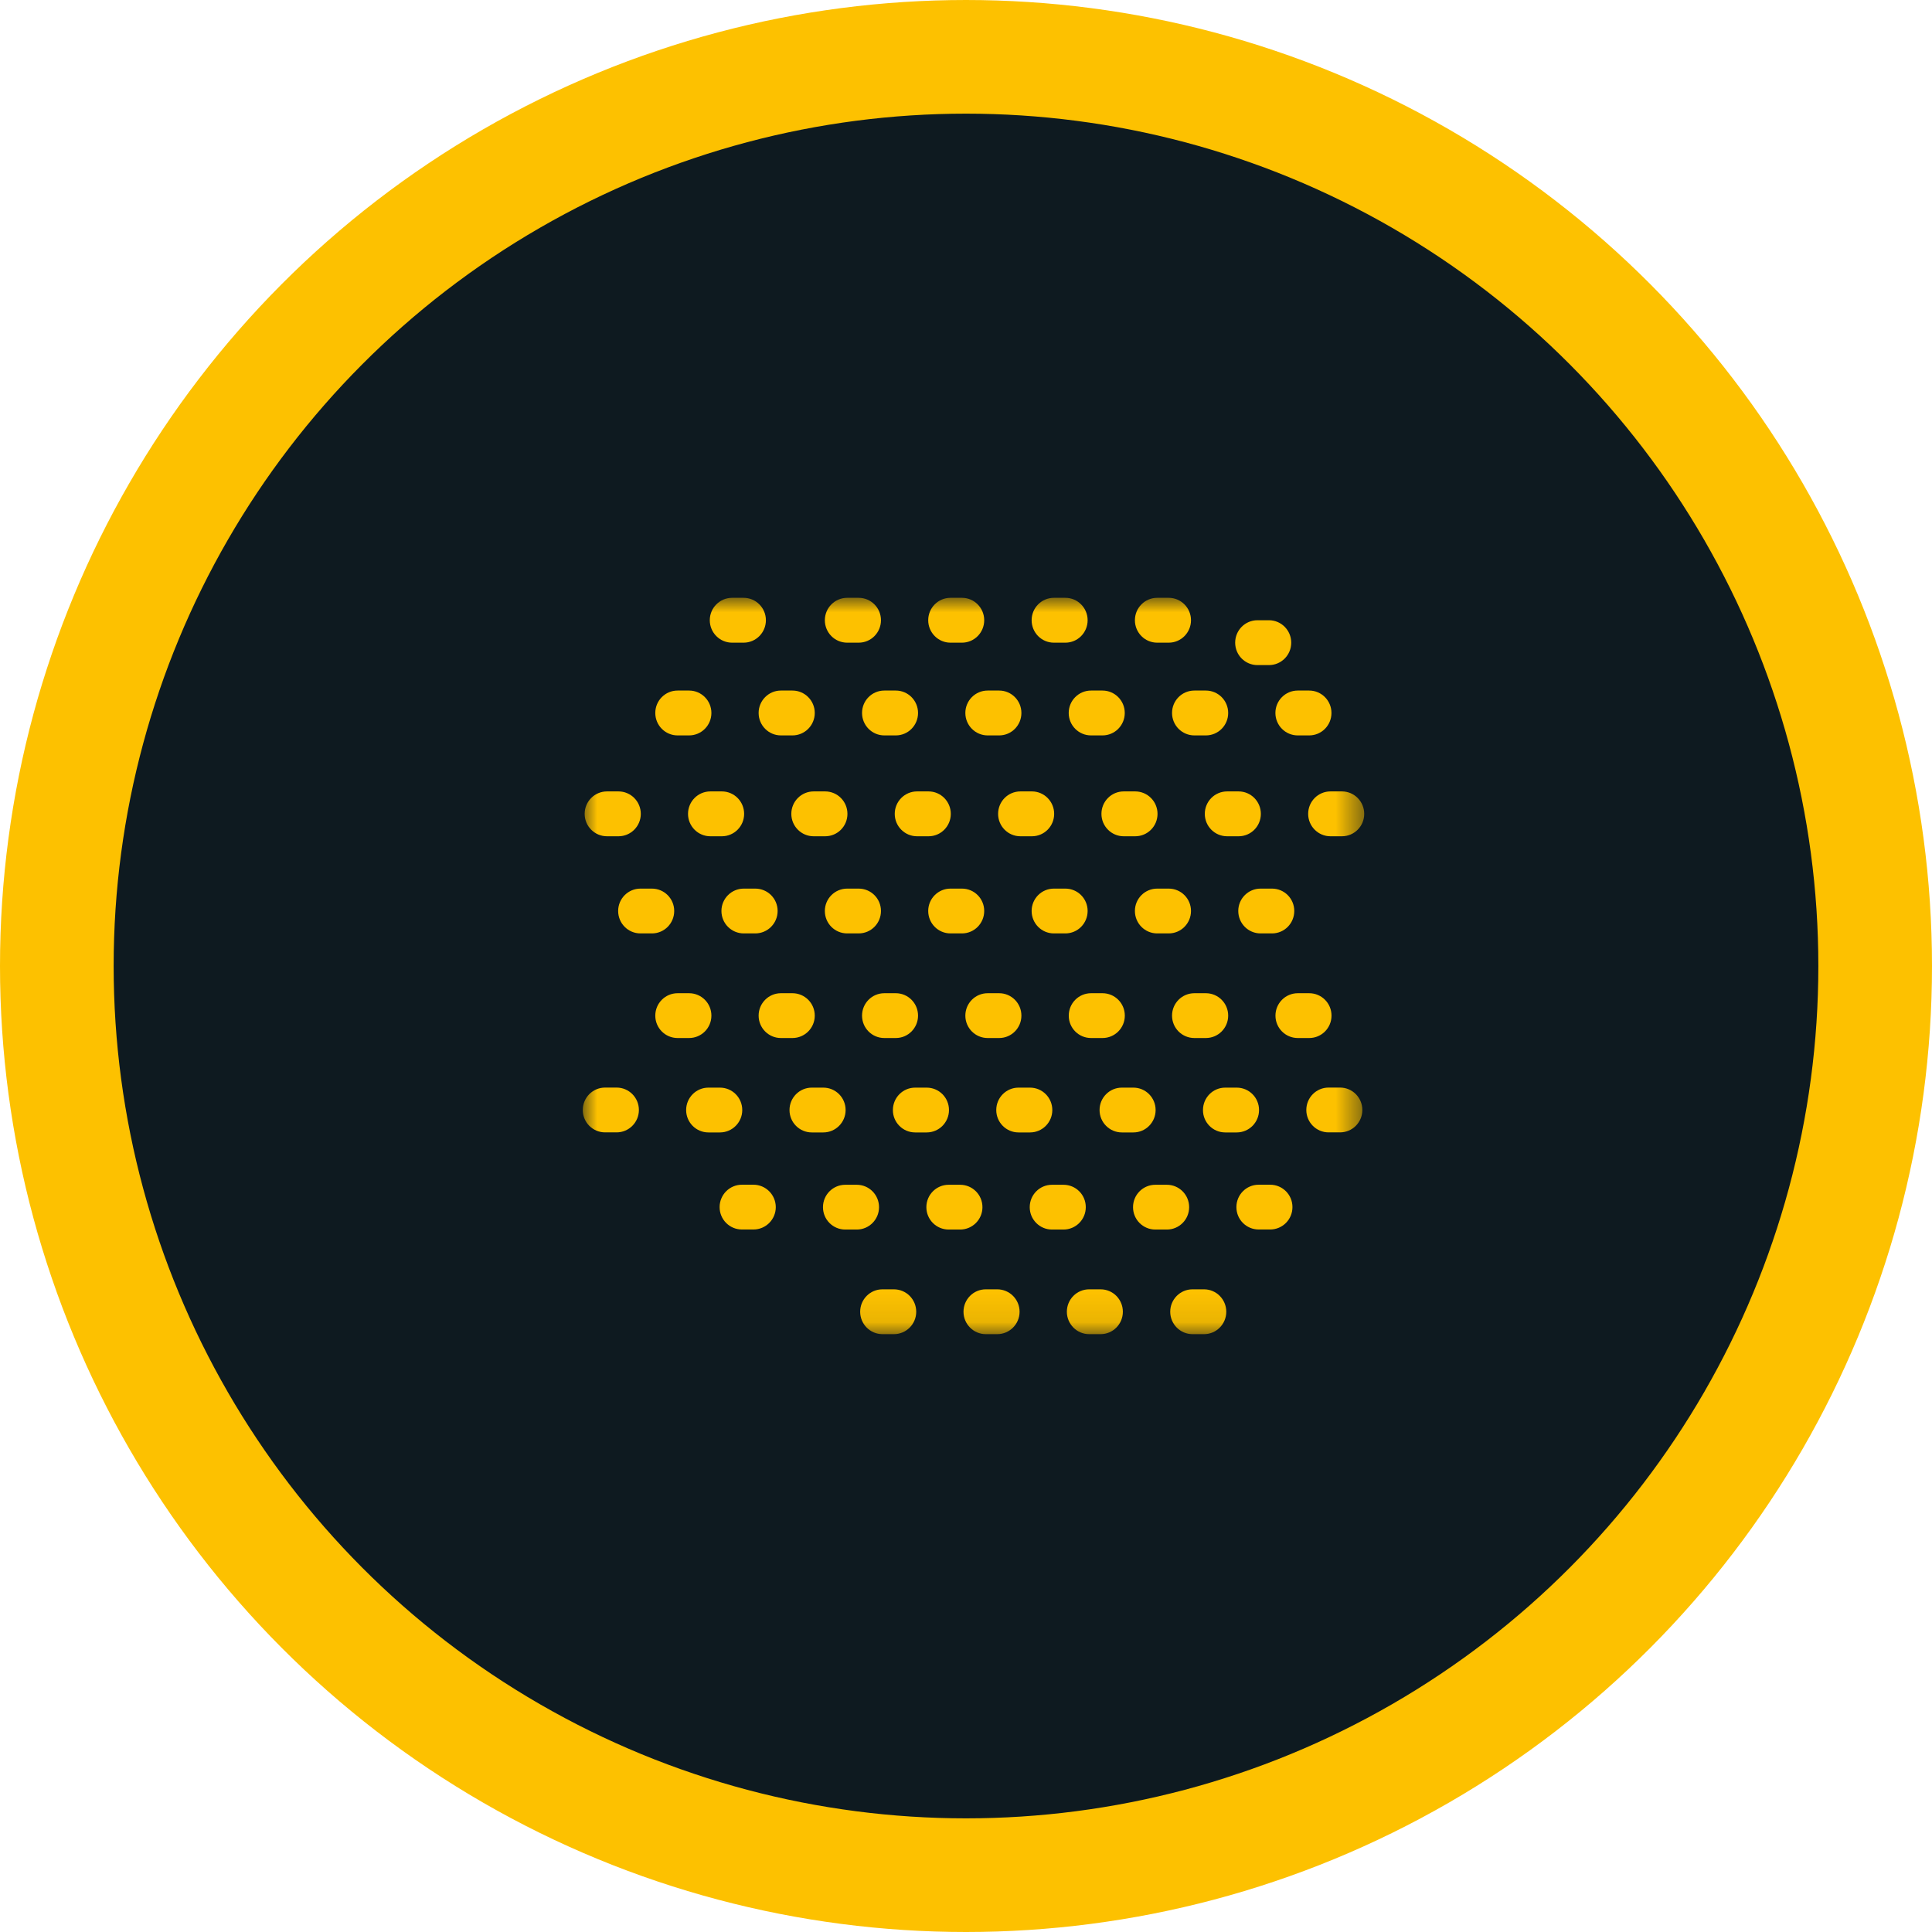 <?xml version="1.0" encoding="UTF-8"?>
<svg width="68px" height="68px" viewBox="0 0 68 68" version="1.1" xmlns="http://www.w3.org/2000/svg" xmlns:xlink="http://www.w3.org/1999/xlink">
    <!-- Generator: Sketch 62 (91390) - https://sketch.com -->
    <title>Group 18 Copy</title>
    <desc>Created with Sketch.</desc>
    <defs>
        <polygon id="path-1" points="0 0 27.504 0 27.504 25.917 0 25.917"></polygon>
    </defs>
    <g id="Page-1" stroke="none" stroke-width="1" fill="none" fill-rule="evenodd">
        <g id="Моденжи-технология-v2.1" transform="translate(-442, -1499)">
            <g id="Group-18-Copy" transform="translate(444, 1501)">
                <circle id="Oval-Copy-7" stroke="#FDC100" stroke-width="4" fill="#0E1A20" cx="32" cy="32" r="32"></circle>
                <g id="Page-1" transform="translate(18.512, 19.041)">
                    <mask id="mask-2" fill="white">
                        <use xlink:href="#path-1"></use>
                    </mask>
                    <g id="Clip-2"></g>
                    <path d="M10.95,24.339 L10.546,24.339 C10.112,24.339 9.763,24.694 9.763,25.128 C9.763,25.562 10.114,25.917 10.546,25.917 L10.95,25.917 C11.386,25.917 11.736,25.562 11.736,25.128 C11.736,24.694 11.386,24.339 10.95,24.339 L10.95,24.339 Z M18.226,24.339 L17.822,24.339 C17.388,24.339 17.038,24.694 17.038,25.128 C17.038,25.562 17.39,25.917 17.822,25.917 L18.226,25.917 C18.66,25.917 19.009,25.562 19.009,25.128 C19.009,24.694 18.66,24.339 18.226,24.339 L18.226,24.339 Z M21.866,24.339 L21.459,24.339 C21.026,24.339 20.676,24.694 20.676,25.128 C20.676,25.562 21.028,25.917 21.459,25.917 L21.866,25.917 C22.3,25.917 22.649,25.562 22.649,25.128 C22.649,24.694 22.298,24.339 21.866,24.339 L21.866,24.339 Z M14.588,24.339 L14.184,24.339 C13.75,24.339 13.4,24.694 13.4,25.128 C13.4,25.562 13.752,25.917 14.184,25.917 L14.588,25.917 C15.022,25.917 15.374,25.562 15.374,25.128 C15.374,24.694 15.022,24.339 14.588,24.339 L14.588,24.339 Z M10.427,21.448 C10.427,21.01 10.075,20.659 9.643,20.659 L9.239,20.659 C8.805,20.659 8.454,21.012 8.454,21.448 C8.454,21.884 8.805,22.235 9.239,22.235 L9.643,22.235 C10.077,22.235 10.427,21.882 10.427,21.448 L10.427,21.448 Z M17.704,21.448 C17.704,21.01 17.353,20.659 16.919,20.659 L16.515,20.659 C16.081,20.659 15.731,21.012 15.731,21.448 C15.731,21.884 16.083,22.235 16.515,22.235 L16.919,22.235 C17.353,22.235 17.704,21.882 17.704,21.448 L17.704,21.448 Z M21.342,21.448 C21.342,21.01 20.989,20.659 20.557,20.659 L20.152,20.659 C19.717,20.659 19.367,21.012 19.367,21.448 C19.367,21.884 19.719,22.235 20.152,22.235 L20.557,22.235 C20.991,22.235 21.342,21.882 21.342,21.448 L21.342,21.448 Z M6.006,20.657 L5.601,20.657 C5.168,20.657 4.816,21.01 4.816,21.446 C4.816,21.882 5.168,22.233 5.601,22.233 L6.008,22.233 C6.441,22.233 6.793,21.88 6.793,21.446 C6.791,21.01 6.439,20.657 6.006,20.657 L6.006,20.657 Z M14.067,21.448 C14.067,21.01 13.715,20.659 13.281,20.659 L12.879,20.659 C12.443,20.659 12.093,21.012 12.093,21.448 C12.093,21.884 12.445,22.235 12.879,22.235 L13.281,22.235 C13.715,22.235 14.067,21.882 14.067,21.448 L14.067,21.448 Z M24.193,20.657 L23.79,20.657 C23.354,20.657 23.005,21.01 23.005,21.446 C23.005,21.882 23.356,22.233 23.79,22.233 L24.193,22.233 C24.628,22.233 24.978,21.88 24.978,21.446 C24.98,21.01 24.628,20.657 24.193,20.657 L24.193,20.657 Z M9.251,18.029 C9.251,17.591 8.899,17.24 8.465,17.24 L8.061,17.24 C7.627,17.24 7.276,17.593 7.276,18.029 C7.276,18.465 7.627,18.817 8.061,18.817 L8.465,18.817 C8.899,18.817 9.251,18.463 9.251,18.029 L9.251,18.029 Z M1.19,17.238 L0.785,17.238 C0.352,17.238 0,17.591 0,18.027 C0,18.463 0.352,18.815 0.785,18.815 L1.19,18.815 C1.624,18.815 1.975,18.461 1.975,18.027 C1.975,17.591 1.624,17.238 1.19,17.238 L1.19,17.238 Z M11.699,18.817 L12.103,18.817 C12.539,18.817 12.889,18.463 12.889,18.029 C12.889,17.591 12.537,17.24 12.103,17.24 L11.699,17.24 C11.265,17.24 10.915,17.593 10.915,18.029 C10.913,18.463 11.265,18.817 11.699,18.817 L11.699,18.817 Z M5.613,18.029 C5.613,17.591 5.261,17.24 4.828,17.24 L4.423,17.24 C3.989,17.24 3.638,17.593 3.638,18.029 C3.638,18.465 3.989,18.817 4.423,18.817 L4.828,18.817 C5.261,18.817 5.613,18.463 5.613,18.029 L5.613,18.029 Z M26.654,17.238 L26.25,17.238 C25.816,17.238 25.466,17.591 25.466,18.027 C25.466,18.463 25.818,18.815 26.25,18.815 L26.654,18.815 C27.088,18.815 27.438,18.461 27.438,18.027 C27.438,17.591 27.088,17.238 26.654,17.238 L26.654,17.238 Z M22.612,18.817 L23.016,18.817 C23.452,18.817 23.802,18.463 23.802,18.029 C23.802,17.591 23.45,17.24 23.016,17.24 L22.612,17.24 C22.178,17.24 21.829,17.593 21.829,18.029 C21.827,18.463 22.178,18.817 22.612,18.817 L22.612,18.817 Z M15.337,18.817 L15.741,18.817 C16.175,18.817 16.526,18.463 16.526,18.029 C16.526,17.591 16.173,17.24 15.741,17.24 L15.337,17.24 C14.903,17.24 14.553,17.593 14.553,18.029 C14.553,18.463 14.903,18.817 15.337,18.817 L15.337,18.817 Z M18.974,18.817 L19.379,18.817 C19.812,18.817 20.162,18.463 20.162,18.029 C20.162,17.591 19.81,17.24 19.379,17.24 L18.974,17.24 C18.539,17.24 18.189,17.593 18.189,18.029 C18.189,18.463 18.541,18.817 18.974,18.817 L18.974,18.817 Z M26.353,14.706 C26.353,14.269 26.002,13.917 25.568,13.917 L25.166,13.917 C24.73,13.917 24.38,14.271 24.38,14.706 C24.38,15.142 24.732,15.494 25.166,15.494 L25.568,15.494 C26.002,15.494 26.353,15.142 26.353,14.706 L26.353,14.706 Z M4.527,14.706 C4.527,14.269 4.175,13.917 3.741,13.917 L3.337,13.917 C2.903,13.917 2.552,14.271 2.552,14.706 C2.552,15.142 2.903,15.494 3.337,15.494 L3.741,15.494 C4.175,15.494 4.527,15.142 4.527,14.706 L4.527,14.706 Z M10.613,15.494 L11.017,15.494 C11.451,15.494 11.8,15.14 11.8,14.706 C11.8,14.269 11.449,13.917 11.017,13.917 L10.613,13.917 C10.179,13.917 9.829,14.271 9.829,14.706 C9.829,15.142 10.179,15.494 10.613,15.494 L10.613,15.494 Z M14.25,15.494 L14.655,15.494 C15.088,15.494 15.438,15.14 15.438,14.706 C15.438,14.269 15.087,13.917 14.655,13.917 L14.25,13.917 C13.815,13.917 13.465,14.271 13.465,14.706 C13.465,15.142 13.817,15.494 14.25,15.494 L14.25,15.494 Z M21.526,15.494 L21.93,15.494 C22.366,15.494 22.716,15.14 22.716,14.706 C22.716,14.269 22.364,13.917 21.93,13.917 L21.526,13.917 C21.09,13.917 20.74,14.271 20.74,14.706 C20.74,15.142 21.09,15.494 21.526,15.494 L21.526,15.494 Z M8.165,14.706 C8.165,14.269 7.813,13.917 7.379,13.917 L6.973,13.917 C6.539,13.917 6.189,14.271 6.189,14.706 C6.189,15.142 6.541,15.494 6.973,15.494 L7.379,15.494 C7.813,15.494 8.165,15.142 8.165,14.706 L8.165,14.706 Z M17.89,15.494 L18.292,15.494 C18.728,15.494 19.078,15.14 19.078,14.706 C19.078,14.269 18.726,13.917 18.292,13.917 L17.89,13.917 C17.454,13.917 17.105,14.271 17.105,14.706 C17.103,15.142 17.454,15.494 17.89,15.494 L17.89,15.494 Z M5.666,11.812 L6.072,11.812 C6.506,11.812 6.858,11.458 6.858,11.022 C6.858,10.586 6.506,10.235 6.072,10.235 L5.666,10.235 C5.232,10.235 4.88,10.588 4.88,11.022 C4.88,11.46 5.232,11.812 5.666,11.812 L5.666,11.812 Z M20.623,11.812 C21.057,11.812 21.407,11.458 21.407,11.022 C21.407,10.586 21.055,10.235 20.623,10.235 L20.217,10.235 C19.783,10.235 19.433,10.588 19.433,11.022 C19.433,11.46 19.785,11.812 20.217,11.812 L20.623,11.812 Z M9.306,11.812 L9.71,11.812 C10.146,11.812 10.495,11.458 10.495,11.022 C10.495,10.586 10.144,10.235 9.71,10.235 L9.306,10.235 C8.872,10.235 8.52,10.588 8.52,11.022 C8.52,11.46 8.87,11.812 9.306,11.812 L9.306,11.812 Z M13.346,11.812 C13.779,11.812 14.129,11.458 14.129,11.022 C14.129,10.586 13.778,10.235 13.346,10.235 L12.941,10.235 C12.508,10.235 12.158,10.588 12.158,11.022 C12.158,11.46 12.51,11.812 12.941,11.812 L13.346,11.812 Z M16.986,11.812 C17.419,11.812 17.769,11.458 17.769,11.022 C17.769,10.586 17.417,10.235 16.986,10.235 L16.581,10.235 C16.147,10.235 15.798,10.588 15.798,11.022 C15.798,11.46 16.149,11.812 16.581,11.812 L16.986,11.812 Z M24.259,11.812 C24.693,11.812 25.042,11.458 25.042,11.022 C25.042,10.586 24.691,10.235 24.259,10.235 L23.855,10.235 C23.421,10.235 23.071,10.588 23.071,11.022 C23.071,11.46 23.423,11.812 23.855,11.812 L24.259,11.812 Z M3.218,11.022 C3.218,10.586 2.866,10.235 2.432,10.235 L2.03,10.235 C1.596,10.235 1.245,10.588 1.245,11.022 C1.245,11.46 1.596,11.812 2.03,11.812 L2.434,11.812 C2.868,11.812 3.218,11.46 3.218,11.022 L3.218,11.022 Z M0.852,8.393 L1.256,8.393 C1.69,8.393 2.042,8.04 2.042,7.604 C2.042,7.168 1.69,6.814 1.256,6.814 L0.852,6.814 C0.418,6.814 0.066,7.168 0.066,7.604 C0.066,8.04 0.418,8.393 0.852,8.393 L0.852,8.393 Z M5.679,7.604 C5.679,7.168 5.328,6.814 4.894,6.814 L4.49,6.814 C4.056,6.814 3.704,7.168 3.704,7.604 C3.704,8.04 4.056,8.393 4.49,8.393 L4.894,8.393 C5.328,8.393 5.679,8.04 5.679,7.604 L5.679,7.604 Z M22.679,8.393 L23.083,8.393 C23.517,8.393 23.866,8.04 23.866,7.604 C23.866,7.168 23.515,6.814 23.083,6.814 L22.679,6.814 C22.243,6.814 21.893,7.168 21.893,7.604 C21.893,8.04 22.243,8.393 22.679,8.393 L22.679,8.393 Z M25.531,7.604 C25.531,8.04 25.883,8.393 26.316,8.393 L26.719,8.393 C27.154,8.393 27.504,8.04 27.504,7.604 C27.504,7.168 27.152,6.814 26.719,6.814 L26.316,6.814 C25.881,6.814 25.531,7.168 25.531,7.604 L25.531,7.604 Z M15.403,8.393 L15.807,8.393 C16.241,8.393 16.591,8.04 16.591,7.604 C16.591,7.168 16.239,6.814 15.807,6.814 L15.403,6.814 C14.967,6.814 14.618,7.168 14.618,7.604 C14.618,8.04 14.967,8.393 15.403,8.393 L15.403,8.393 Z M19.039,8.393 L19.443,8.393 C19.879,8.393 20.229,8.04 20.229,7.604 C20.229,7.168 19.877,6.814 19.443,6.814 L19.039,6.814 C18.605,6.814 18.255,7.168 18.255,7.604 C18.255,8.04 18.607,8.393 19.039,8.393 L19.039,8.393 Z M11.765,8.393 L12.17,8.393 C12.603,8.393 12.953,8.04 12.953,7.604 C12.953,7.168 12.601,6.814 12.17,6.814 L11.765,6.814 C11.331,6.814 10.98,7.168 10.98,7.604 C10.98,8.04 11.331,8.393 11.765,8.393 L11.765,8.393 Z M9.315,7.604 C9.315,7.168 8.964,6.814 8.53,6.814 L8.126,6.814 C7.692,6.814 7.34,7.168 7.34,7.604 C7.34,8.04 7.692,8.393 8.126,8.393 L8.53,8.393 C8.966,8.393 9.315,8.04 9.315,7.604 L9.315,7.604 Z M24.378,4.053 C24.378,4.489 24.73,4.843 25.164,4.843 L25.566,4.843 C26.002,4.843 26.351,4.489 26.351,4.053 C26.351,3.617 26,3.264 25.566,3.264 L25.164,3.264 C24.73,3.264 24.378,3.617 24.378,4.053 L24.378,4.053 Z M6.189,4.053 C6.189,4.489 6.541,4.843 6.973,4.843 L7.379,4.843 C7.813,4.843 8.165,4.489 8.165,4.053 C8.165,3.617 7.813,3.264 7.379,3.264 L6.973,3.264 C6.541,3.264 6.189,3.617 6.189,4.053 L6.189,4.053 Z M13.465,4.053 C13.465,4.489 13.817,4.843 14.25,4.843 L14.655,4.843 C15.088,4.843 15.438,4.489 15.438,4.053 C15.438,3.617 15.087,3.264 14.655,3.264 L14.25,3.264 C13.817,3.264 13.465,3.617 13.465,4.053 L13.465,4.053 Z M9.829,4.053 C9.829,4.489 10.181,4.843 10.613,4.843 L11.017,4.843 C11.451,4.843 11.8,4.489 11.8,4.053 C11.8,3.617 11.449,3.264 11.017,3.264 L10.613,3.264 C10.179,3.264 9.829,3.617 9.829,4.053 L9.829,4.053 Z M20.74,4.053 C20.74,4.489 21.092,4.843 21.526,4.843 L21.93,4.843 C22.366,4.843 22.716,4.489 22.716,4.053 C22.716,3.617 22.364,3.264 21.93,3.264 L21.526,3.264 C21.09,3.264 20.74,3.617 20.74,4.053 L20.74,4.053 Z M3.337,4.843 L3.741,4.843 C4.175,4.843 4.527,4.489 4.527,4.053 C4.527,3.617 4.175,3.264 3.741,3.264 L3.337,3.264 C2.903,3.264 2.552,3.617 2.552,4.053 C2.552,4.489 2.903,4.843 3.337,4.843 L3.337,4.843 Z M17.103,4.053 C17.103,4.489 17.454,4.843 17.888,4.843 L18.291,4.843 C18.726,4.843 19.076,4.489 19.076,4.053 C19.076,3.617 18.724,3.264 18.291,3.264 L17.89,3.264 C17.454,3.264 17.103,3.617 17.103,4.053 L17.103,4.053 Z M5.255,1.579 L5.66,1.579 C6.094,1.579 6.445,1.225 6.445,0.789 C6.445,0.354 6.094,0 5.66,0 L5.255,0 C4.822,0 4.47,0.354 4.47,0.789 C4.47,1.225 4.822,1.579 5.255,1.579 L5.255,1.579 Z M23.747,2.368 L24.15,2.368 C24.585,2.368 24.935,2.015 24.935,1.579 C24.935,1.143 24.583,0.789 24.15,0.789 L23.747,0.789 C23.312,0.789 22.962,1.143 22.962,1.579 C22.962,2.015 23.312,2.368 23.747,2.368 L23.747,2.368 Z M16.581,1.579 L16.986,1.579 C17.419,1.579 17.769,1.225 17.769,0.789 C17.769,0.354 17.417,0 16.986,0 L16.581,0 C16.147,0 15.798,0.354 15.798,0.789 C15.798,1.225 16.147,1.579 16.581,1.579 L16.581,1.579 Z M9.306,1.579 L9.71,1.579 C10.146,1.579 10.495,1.225 10.495,0.789 C10.495,0.354 10.144,0 9.71,0 L9.306,0 C8.872,0 8.52,0.354 8.52,0.789 C8.52,1.225 8.87,1.579 9.306,1.579 L9.306,1.579 Z M12.941,1.579 L13.346,1.579 C13.779,1.579 14.129,1.225 14.129,0.789 C14.129,0.354 13.778,0 13.346,0 L12.941,0 C12.508,0 12.158,0.354 12.158,0.789 C12.158,1.225 12.51,1.579 12.941,1.579 L12.941,1.579 Z M20.217,1.579 L20.623,1.579 C21.057,1.579 21.407,1.225 21.407,0.789 C21.407,0.354 21.055,0 20.623,0 L20.217,0 C19.783,0 19.433,0.354 19.433,0.789 C19.433,1.225 19.783,1.579 20.217,1.579 L20.217,1.579 Z" id="Fill-1" fill="#FDC100" mask="url(#mask-2)"></path>
                </g>
            </g>
        </g>
    </g>
</svg>